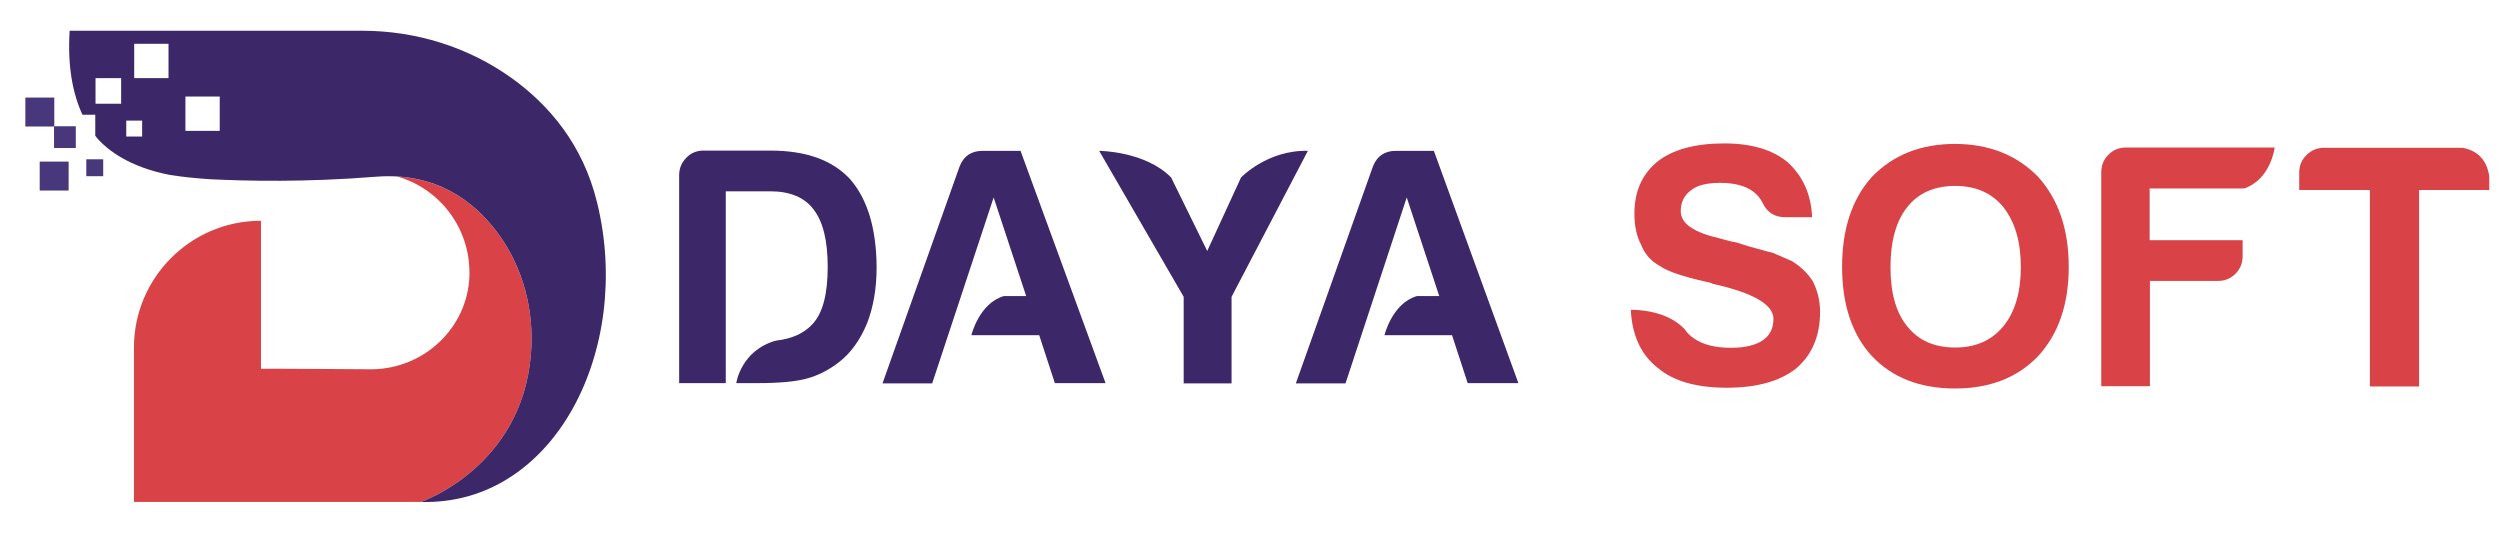 <?xml version="1.0" encoding="utf-8"?>
<!-- Generator: Adobe Illustrator 23.1.0, SVG Export Plug-In . SVG Version: 6.00 Build 0)  -->
<svg version="1.1" id="Layer_1" xmlns="http://www.w3.org/2000/svg" xmlns:xlink="http://www.w3.org/1999/xlink" x="0px" y="0px"
	 viewBox="0 0 976.2 208" style="enable-background:new 0 0 976.2 208;" xml:space="preserve">
<style type="text/css">
	.st0{fill:#D94247;}
	.st1{fill:#3C2769;}
	.st2{fill:#48377B;}
</style>
<path class="st0" d="M763.4,56.2c-13.4,0-24.2,4.3-32.5,12.9c-7.7,8.6-11.6,20.3-11.6,35.1c0,14.8,3.9,26.4,11.6,34.8
	c7.9,8.4,18.7,12.7,32.5,12.7c13.5,0,24.4-4.2,32.5-12.7c7.9-8.6,11.9-20.2,11.9-34.8c0-14.6-4-26.3-11.9-35.1
	C787.5,60.5,776.6,56.2,763.4,56.2z M782.2,127.5c-4.6,5.5-10.8,8.2-18.7,8.2c-8.1,0-14.3-2.7-18.7-8.2c-4.4-5.3-6.6-13-6.6-23.2
	c0-10.2,2.2-18,6.6-23.5c4.4-5.5,10.6-8.2,18.7-8.2c7.9,0,14.2,2.7,18.7,8.2c4.6,5.8,6.9,13.6,6.9,23.5
	C789.1,114.1,786.8,121.9,782.2,127.5z"/>
<path class="st1" d="M398.5,58.9h-14.8c-4.4,0-7.4,2-9,6.1l-30.1,84.7h19.4L388,77.1l12.7,38.5h-8.7c-9.7,2.8-12.7,15.3-12.7,15.3
	h26.5l6.1,18.7h19.8L398.5,58.9z"/>
<path class="st1" d="M559.9,58.9h-14.8c-4.4,0-7.4,2-9,6.1L506,149.7h19.4l23.9-72.6l12.7,38.5h-8.7c-9.7,2.8-12.7,15.3-12.7,15.3
	H567l6.1,18.7h19.8L559.9,58.9z"/>
<path class="st1" d="M331.9,69.9c-6.9-7.4-17.2-11.1-31.1-11.1h-26.1c-2.6,0-4.9,0.9-6.7,2.8c-1.8,1.8-2.8,4.1-2.8,6.7v81.3h18.2
	v-16.4v-17V74.7h17.4c7.7,0,13.4,2.4,16.9,7.1c3.7,4.8,5.5,12.2,5.5,22.4c0,10.6-1.9,17.9-5.8,22.2c-3.3,3.7-8.1,5.9-14.4,6.6v0
	c-13.7,3.8-15.5,16.6-15.5,16.6h8.3c8.6,0,15-0.6,19.3-1.8c4.4-1.2,8.5-3.3,12.4-6.3c4.6-3.5,8.3-8.6,11.1-15.3
	c2.5-6.5,3.7-13.8,3.7-21.9C342.2,89.1,338.7,77.7,331.9,69.9"/>
<path class="st1" d="M484.6,69.3L484.6,69.3l-13.2,28.7l-14.1-28.7c-10.1-10.3-28.1-10.4-28.1-10.4l33,57v33.8h18.7v-33.8l29.8-57
	C494.9,58.5,484.6,69.3,484.6,69.3"/>
<path class="st0" d="M699.6,101.9c-2.5-1.1-4.9-2.1-7.4-3.2c-1.4-0.3-3.3-0.8-5.7-1.5c-2.4-0.6-5.1-1.4-8.3-2.5
	c-1.4-0.2-3.6-0.7-6.6-1.6c-10.2-2.3-15.3-5.8-15.3-10.6c0-3.5,1.3-6.2,4-8.2c2.3-1.9,6.1-2.9,11.4-2.9c5.5,0,9.8,1.1,12.9,3.4
	c1.6,1.2,2.8,2.7,3.7,4.5c1.8,3.7,4.7,5.5,8.7,5.5h10.6c-0.4-8.8-3.5-15.9-9.5-21.4c-5.8-4.9-14.1-7.4-24.8-7.4
	c-11.4,0-20.2,2.4-26.1,7.1c-6,4.9-9,11.7-9,20.3c0,4.9,0.9,9,2.6,12.1c1.4,3.7,3.9,6.5,7.4,8.4c3,2.1,9,4.1,17.9,6.1l2.1,0.5
	l0.5,0.3c15.8,3.5,23.8,8.1,23.8,13.7c0,3.7-1.4,6.5-4.2,8.4c-2.8,1.9-7,2.9-12.4,2.9c-6.2,0-11-1.2-14.5-3.7
	c-1.4-0.9-2.6-2.1-3.6-3.6h0c-6.2-6.5-15.9-7.4-19.6-7.5h-1.4c0.5,10,4,17.6,10.6,22.7c6,5.1,15,7.7,26.9,7.7
	c11.6,0,20.6-2.5,26.9-7.4c6.3-5.3,9.5-12.7,9.5-22.2c0-4.4-1-8.4-2.9-12.1C705.8,106.7,703.1,104,699.6,101.9z"/>
<path class="st0" d="M839.5,109.7H866c2.7,0,5-0.9,6.9-2.8c1.9-1.9,2.8-4.2,2.8-6.9v-6.2h-36.3V73.6h36.9
	c10.4-3.6,11.9-15.8,11.9-16v0h-58c-2.7,0-5,0.9-6.9,2.8c-1.9,1.9-2.8,4.2-2.8,6.9v83.5h19V109.7z"/>
<path class="st0" d="M897.8,67.4v6.8h27.6v76.7h19.2V74.2H972v-5.4c-0.6-4.3-2.9-9.7-10.4-11.1h-54c-2.7,0-5,0.9-6.9,2.8
	C898.7,62.4,897.8,64.7,897.8,67.4z"/>
<g>
	<path class="st0" d="M164.4,196c0,0,39.2-13.4,42.9-57.4c1.5-17.1-3-34.3-13.3-48.1C186.1,80.1,173.8,70,155,68.9
		c16.4,4.6,28.3,19.7,28.3,37.5c0,0.5,0,1,0,1.5c-0.8,20.2-17.7,36-37.9,36.3c0,0-42.4-0.3-43.5-0.2V86.2
		c-27.4,0-49.6,22.2-49.6,49.6V196l0,0h110L164.4,196C164.4,196,164.4,196,164.4,196z"/>
	<path class="st0" d="M169.5,195.9l0.3,0l0,0C169.7,195.9,169.6,195.9,169.5,195.9z"/>
</g>
<g>
	<polygon class="st2" points="21.1,49.3 21.2,49.3 21.2,38.1 9.9,38.1 9.9,38.1 9.9,49.4 21.1,49.4 	"/>
	<polygon class="st2" points="21.1,49.4 21.1,57.8 29.6,57.8 29.6,49.3 21.2,49.3 21.2,49.4 	"/>
	<rect x="15.5" y="63.1" class="st2" width="11.3" height="11.3"/>
	<rect x="33.7" y="62.2" class="st2" width="6.6" height="6.6"/>
</g>
<path class="st1" d="M32.2,44.8h5V53c0.5,0.7,1,1.3,1.6,1.9c3.2,3.4,11.4,10.3,27.5,13.4c4.4,0.7,9.6,1.3,16,1.7
	c14.2,0.7,37.1,1.2,64.6-1c23.4-1.8,38.1,9.6,47.1,21.5c10.3,13.7,14.8,31,13.3,48.1c-3.7,44-42.9,57.4-42.9,57.4
	c52.3,1.4,82.7-59.7,68.8-116.7c-5.6-23.2-19.2-38.6-33.4-48.8c-17-12.2-37.5-18.5-58.4-18.5H27.2C26.3,26.2,28.5,36.8,32.2,44.8z
	 M72.4,37.7h13.4v13.4H72.4V37.7z M52.4,17.1h13.4v13.4H52.4V17.1z M49.3,47.1h6.2v6.2h-6.2V47.1z M37.3,30.5h10v10h-10V30.5z"/>
</svg>
